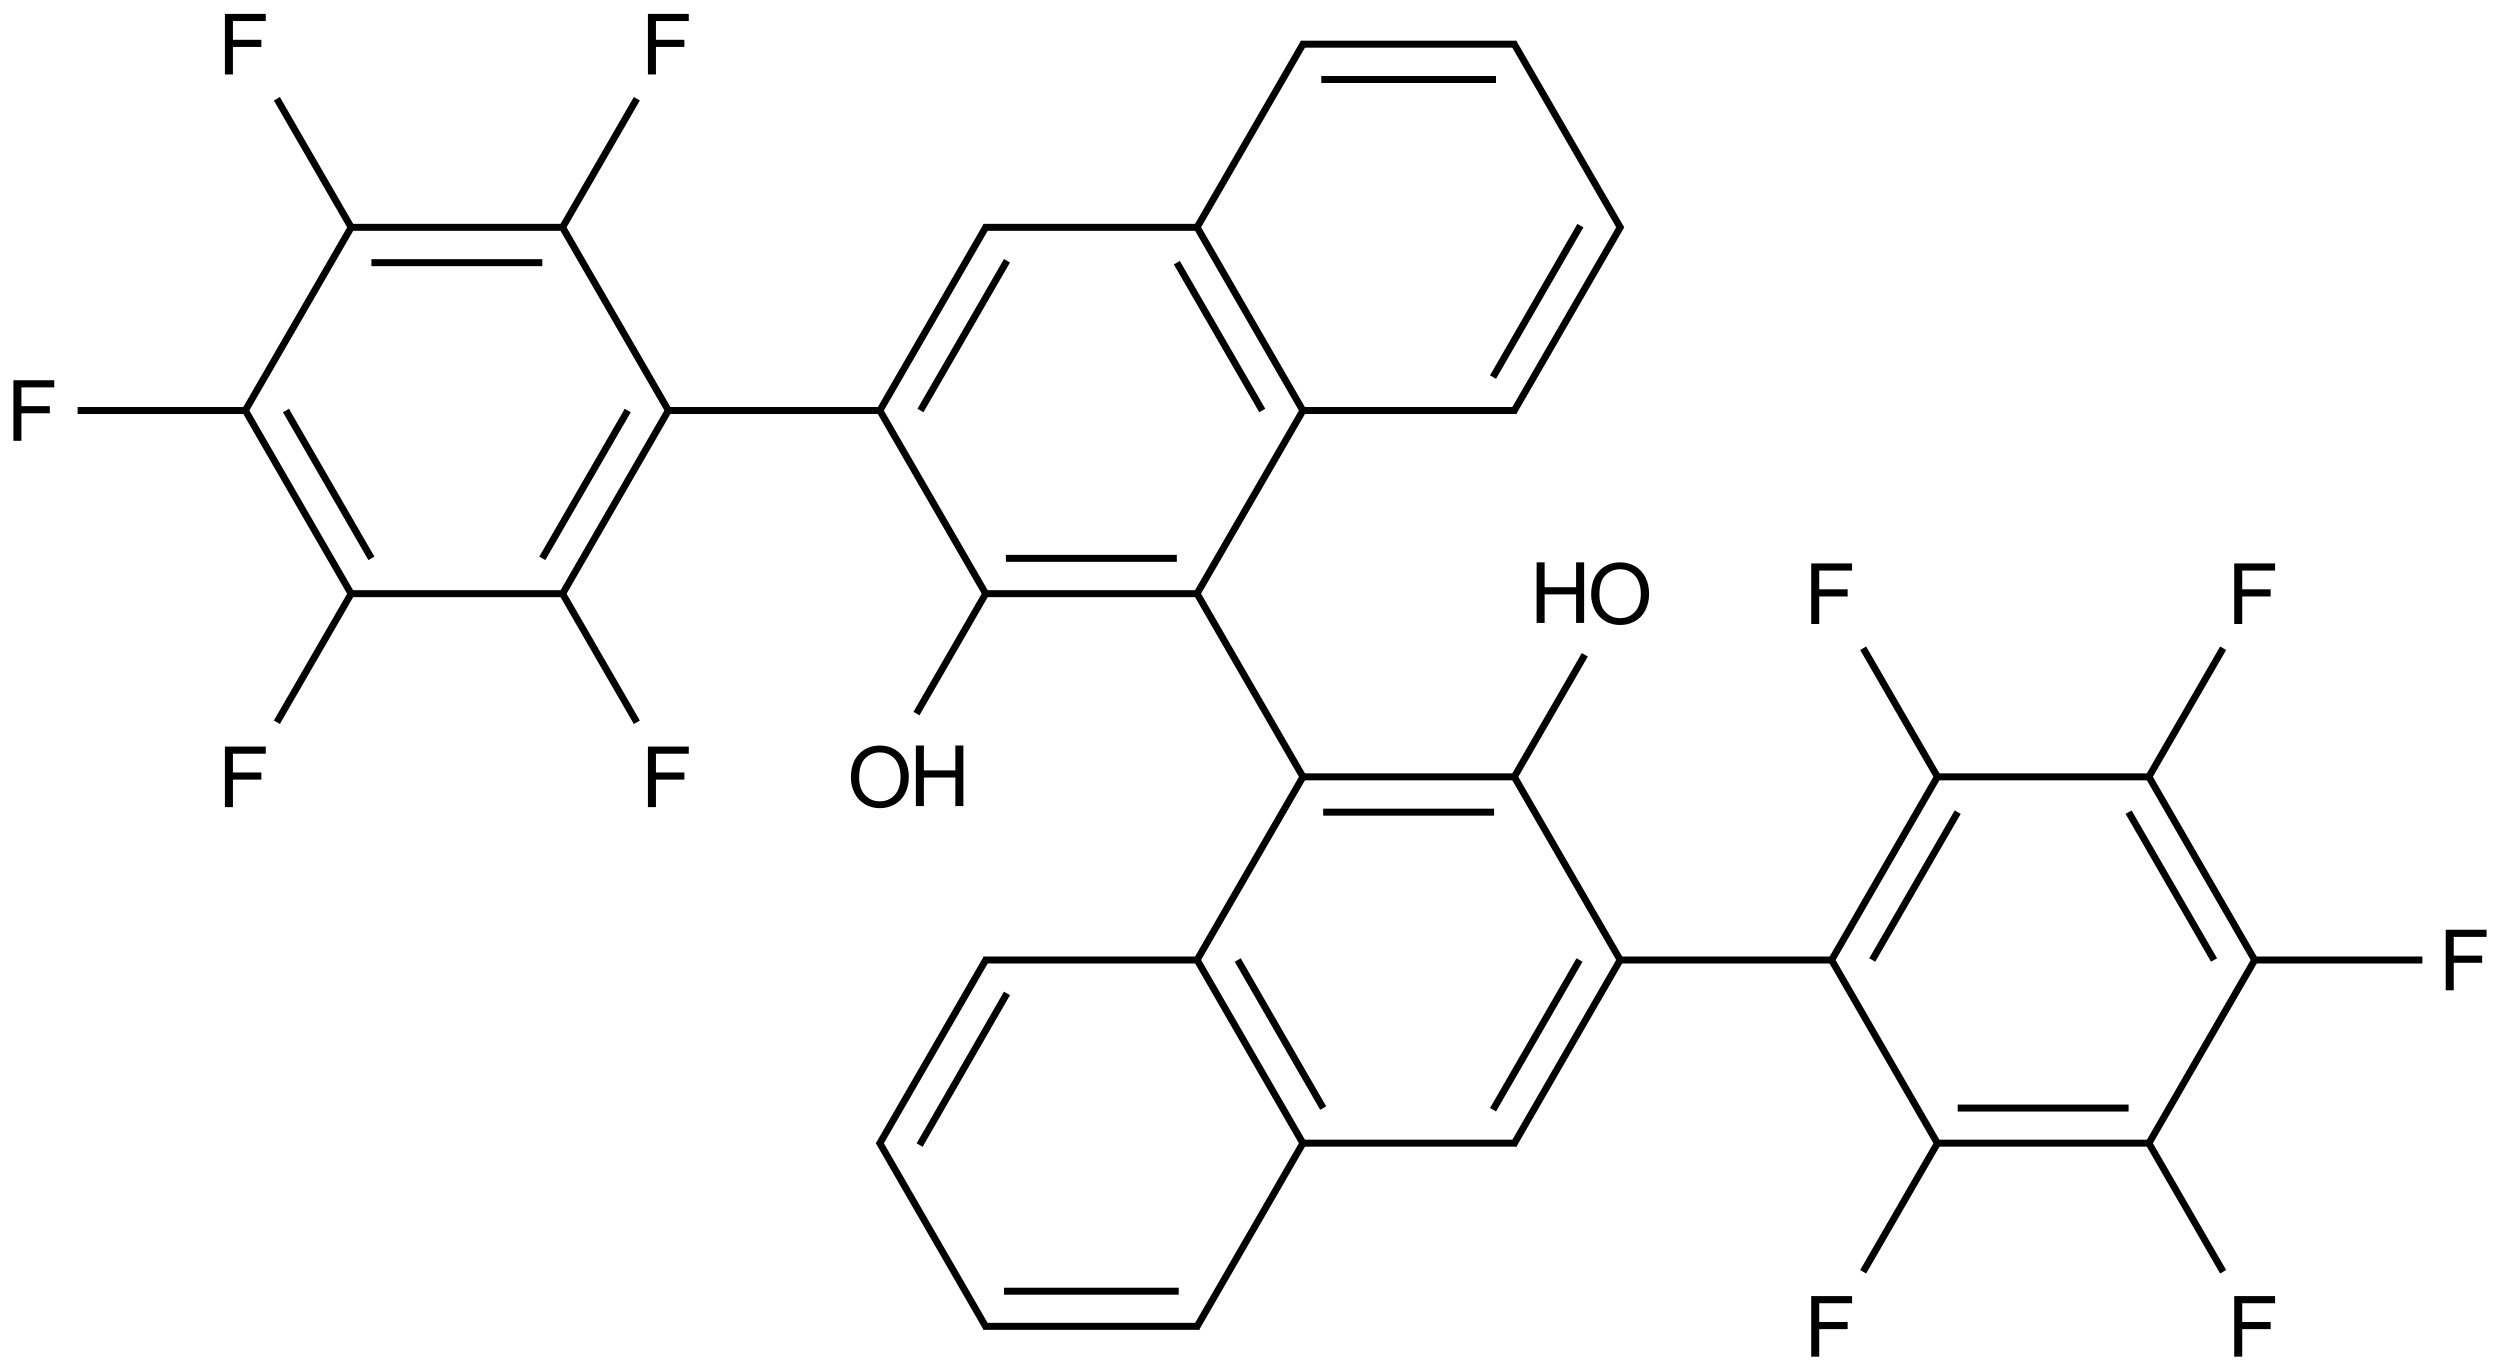 <?xml version="1.0" encoding="UTF-8"?>
<svg xmlns="http://www.w3.org/2000/svg" xmlns:xlink="http://www.w3.org/1999/xlink" width="1182" height="648" viewBox="0 0 1182 648">
<defs>
<g>
<g id="glyph-0-0">
<path d="M 5 0 L 5 -25 L 25 -25 L 25 0 Z M 5.625 -0.625 L 24.375 -0.625 L 24.375 -24.375 L 5.625 -24.375 Z M 5.625 -0.625 "/>
</g>
<g id="glyph-0-1">
<path d="M 1.934 -13.945 C 1.934 -18.695 3.207 -22.414 5.762 -25.105 C 8.309 -27.793 11.605 -29.137 15.645 -29.141 C 18.285 -29.137 20.668 -28.508 22.793 -27.246 C 24.914 -25.98 26.531 -24.219 27.645 -21.961 C 28.758 -19.703 29.312 -17.141 29.316 -14.277 C 29.312 -11.371 28.727 -8.773 27.559 -6.484 C 26.383 -4.191 24.723 -2.457 22.578 -1.277 C 20.426 -0.102 18.109 0.484 15.625 0.488 C 12.926 0.484 10.516 -0.164 8.398 -1.465 C 6.273 -2.766 4.668 -4.543 3.574 -6.797 C 2.48 -9.047 1.934 -11.43 1.934 -13.945 Z M 5.84 -13.887 C 5.836 -10.434 6.762 -7.715 8.621 -5.73 C 10.473 -3.746 12.801 -2.754 15.605 -2.754 C 18.453 -2.754 20.801 -3.754 22.645 -5.762 C 24.484 -7.762 25.406 -10.609 25.41 -14.297 C 25.406 -16.625 25.012 -18.656 24.227 -20.398 C 23.438 -22.133 22.285 -23.48 20.77 -24.441 C 19.25 -25.395 17.547 -25.875 15.664 -25.879 C 12.977 -25.875 10.668 -24.953 8.738 -23.113 C 6.801 -21.27 5.836 -18.195 5.84 -13.887 Z M 5.84 -13.887 "/>
</g>
<g id="glyph-0-2">
<path d="M 3.203 0 L 3.203 -28.633 L 6.992 -28.633 L 6.992 -16.875 L 21.875 -16.875 L 21.875 -28.633 L 25.664 -28.633 L 25.664 0 L 21.875 0 L 21.875 -13.496 L 6.992 -13.496 L 6.992 0 Z M 3.203 0 "/>
</g>
<g id="glyph-0-3">
<path d="M 3.281 0 L 3.281 -28.633 L 22.598 -28.633 L 22.598 -25.254 L 7.07 -25.254 L 7.07 -16.387 L 20.508 -16.387 L 20.508 -13.008 L 7.07 -13.008 L 7.07 0 Z M 3.281 0 "/>
</g>
</g>
</defs>
<path fill="none" stroke-width="0.033" stroke-linecap="butt" stroke-linejoin="miter" stroke="rgb(0%, 0%, 0%)" stroke-opacity="1" stroke-miterlimit="10" d="M 4.173 3.165 L 4.505 2.59 " transform="matrix(100, 0, 0, 100, 16, 20.889)"/>
<path fill="none" stroke-width="0.033" stroke-linecap="butt" stroke-linejoin="miter" stroke="rgb(0%, 0%, 0%)" stroke-opacity="1" stroke-miterlimit="10" d="M 7.333 2.887 L 6.995 3.472 " transform="matrix(100, 0, 0, 100, 16, 20.889)"/>
<path fill="none" stroke-width="0.033" stroke-linecap="butt" stroke-linejoin="miter" stroke="rgb(0%, 0%, 0%)" stroke-opacity="1" stroke-miterlimit="10" d="M 2.851 3.206 L 2.495 2.59 " transform="matrix(100, 0, 0, 100, 16, 20.889)"/>
<path fill="none" stroke-width="0.033" stroke-linecap="butt" stroke-linejoin="miter" stroke="rgb(0%, 0%, 0%)" stroke-opacity="1" stroke-miterlimit="10" d="M 2.851 0.258 L 2.495 0.874 " transform="matrix(100, 0, 0, 100, 16, 20.889)"/>
<path fill="none" stroke-width="0.033" stroke-linecap="butt" stroke-linejoin="miter" stroke="rgb(0%, 0%, 0%)" stroke-opacity="1" stroke-miterlimit="10" d="M 8.649 2.856 L 9.005 3.472 " transform="matrix(100, 0, 0, 100, 16, 20.889)"/>
<path fill="none" stroke-width="0.033" stroke-linecap="butt" stroke-linejoin="miter" stroke="rgb(0%, 0%, 0%)" stroke-opacity="1" stroke-miterlimit="10" d="M 8.649 5.804 L 9.005 5.188 " transform="matrix(100, 0, 0, 100, 16, 20.889)"/>
<path fill="none" stroke-width="0.033" stroke-linecap="butt" stroke-linejoin="miter" stroke="rgb(0%, 0%, 0%)" stroke-opacity="1" stroke-miterlimit="10" d="M 1.149 3.206 L 1.505 2.59 " transform="matrix(100, 0, 0, 100, 16, 20.889)"/>
<path fill="none" stroke-width="0.033" stroke-linecap="butt" stroke-linejoin="miter" stroke="rgb(0%, 0%, 0%)" stroke-opacity="1" stroke-miterlimit="10" d="M 1.149 0.258 L 1.505 0.874 " transform="matrix(100, 0, 0, 100, 16, 20.889)"/>
<path fill="none" stroke-width="0.033" stroke-linecap="butt" stroke-linejoin="miter" stroke="rgb(0%, 0%, 0%)" stroke-opacity="1" stroke-miterlimit="10" d="M 10.351 2.856 L 9.995 3.472 " transform="matrix(100, 0, 0, 100, 16, 20.889)"/>
<path fill="none" stroke-width="0.033" stroke-linecap="butt" stroke-linejoin="miter" stroke="rgb(0%, 0%, 0%)" stroke-opacity="1" stroke-miterlimit="10" d="M 10.351 5.804 L 9.995 5.188 " transform="matrix(100, 0, 0, 100, 16, 20.889)"/>
<path fill="none" stroke-width="0.033" stroke-linecap="butt" stroke-linejoin="miter" stroke="rgb(0%, 0%, 0%)" stroke-opacity="1" stroke-miterlimit="10" d="M 0.207 1.732 L 1.01 1.732 " transform="matrix(100, 0, 0, 100, 16, 20.889)"/>
<path fill="none" stroke-width="0.033" stroke-linecap="butt" stroke-linejoin="miter" stroke="rgb(0%, 0%, 0%)" stroke-opacity="1" stroke-miterlimit="10" d="M 11.293 4.33 L 10.49 4.33 " transform="matrix(100, 0, 0, 100, 16, 20.889)"/>
<path fill="none" stroke-width="0.033" stroke-linecap="butt" stroke-linejoin="miter" stroke="rgb(0%, 0%, 0%)" stroke-opacity="1" stroke-miterlimit="10" d="M 5.495 2.606 L 6.005 1.724 " transform="matrix(100, 0, 0, 100, 16, 20.889)"/>
<path fill="none" stroke-width="0.033" stroke-linecap="butt" stroke-linejoin="miter" stroke="rgb(0%, 0%, 0%)" stroke-opacity="1" stroke-miterlimit="10" d="M 5.5 2.598 L 4.5 2.598 " transform="matrix(100, 0, 0, 100, 16, 20.889)"/>
<path fill="none" stroke-width="0.033" stroke-linecap="butt" stroke-linejoin="miter" stroke="rgb(0%, 0%, 0%)" stroke-opacity="1" stroke-miterlimit="10" d="M 5.404 2.431 L 4.596 2.431 " transform="matrix(100, 0, 0, 100, 16, 20.889)"/>
<path fill="none" stroke-width="0.033" stroke-linecap="butt" stroke-linejoin="miter" stroke="rgb(0%, 0%, 0%)" stroke-opacity="1" stroke-miterlimit="10" d="M 5.495 2.59 L 6.005 3.472 " transform="matrix(100, 0, 0, 100, 16, 20.889)"/>
<path fill="none" stroke-width="0.033" stroke-linecap="butt" stroke-linejoin="miter" stroke="rgb(0%, 0%, 0%)" stroke-opacity="1" stroke-miterlimit="10" d="M 6 1.732 L 5.5 0.866 " transform="matrix(100, 0, 0, 100, 16, 20.889)"/>
<path fill="none" stroke-width="0.033" stroke-linecap="butt" stroke-linejoin="miter" stroke="rgb(0%, 0%, 0%)" stroke-opacity="1" stroke-miterlimit="10" d="M 5.808 1.732 L 5.404 1.033 " transform="matrix(100, 0, 0, 100, 16, 20.889)"/>
<path fill="none" stroke-width="0.033" stroke-linecap="butt" stroke-linejoin="miter" stroke="rgb(0%, 0%, 0%)" stroke-opacity="1" stroke-miterlimit="10" d="M 5.99 1.732 L 7.01 1.732 " transform="matrix(100, 0, 0, 100, 16, 20.889)"/>
<path fill="none" stroke-width="0.033" stroke-linecap="butt" stroke-linejoin="miter" stroke="rgb(0%, 0%, 0%)" stroke-opacity="1" stroke-miterlimit="10" d="M 4.505 2.606 L 3.995 1.724 " transform="matrix(100, 0, 0, 100, 16, 20.889)"/>
<path fill="none" stroke-width="0.033" stroke-linecap="butt" stroke-linejoin="miter" stroke="rgb(0%, 0%, 0%)" stroke-opacity="1" stroke-miterlimit="10" d="M 5.51 0.866 L 4.49 0.866 " transform="matrix(100, 0, 0, 100, 16, 20.889)"/>
<path fill="none" stroke-width="0.033" stroke-linecap="butt" stroke-linejoin="miter" stroke="rgb(0%, 0%, 0%)" stroke-opacity="1" stroke-miterlimit="10" d="M 5.495 0.874 L 6.005 -0.008 " transform="matrix(100, 0, 0, 100, 16, 20.889)"/>
<path fill="none" stroke-width="0.033" stroke-linecap="butt" stroke-linejoin="miter" stroke="rgb(0%, 0%, 0%)" stroke-opacity="1" stroke-miterlimit="10" d="M 6.995 1.74 L 7.505 0.858 " transform="matrix(100, 0, 0, 100, 16, 20.889)"/>
<path fill="none" stroke-width="0.033" stroke-linecap="butt" stroke-linejoin="miter" stroke="rgb(0%, 0%, 0%)" stroke-opacity="1" stroke-miterlimit="10" d="M 6.899 1.574 L 7.312 0.858 " transform="matrix(100, 0, 0, 100, 16, 20.889)"/>
<path fill="none" stroke-width="0.033" stroke-linecap="butt" stroke-linejoin="miter" stroke="rgb(0%, 0%, 0%)" stroke-opacity="1" stroke-miterlimit="10" d="M 4 1.732 L 4.505 0.858 " transform="matrix(100, 0, 0, 100, 16, 20.889)"/>
<path fill="none" stroke-width="0.033" stroke-linecap="butt" stroke-linejoin="miter" stroke="rgb(0%, 0%, 0%)" stroke-opacity="1" stroke-miterlimit="10" d="M 4.192 1.732 L 4.601 1.024 " transform="matrix(100, 0, 0, 100, 16, 20.889)"/>
<path fill="none" stroke-width="0.033" stroke-linecap="butt" stroke-linejoin="miter" stroke="rgb(0%, 0%, 0%)" stroke-opacity="1" stroke-miterlimit="10" d="M 4.01 1.732 L 2.99 1.732 " transform="matrix(100, 0, 0, 100, 16, 20.889)"/>
<path fill="none" stroke-width="0.033" stroke-linecap="butt" stroke-linejoin="miter" stroke="rgb(0%, 0%, 0%)" stroke-opacity="1" stroke-miterlimit="10" d="M 5.99 0 L 7.01 0 " transform="matrix(100, 0, 0, 100, 16, 20.889)"/>
<path fill="none" stroke-width="0.033" stroke-linecap="butt" stroke-linejoin="miter" stroke="rgb(0%, 0%, 0%)" stroke-opacity="1" stroke-miterlimit="10" d="M 6.087 0.167 L 6.913 0.167 " transform="matrix(100, 0, 0, 100, 16, 20.889)"/>
<path fill="none" stroke-width="0.033" stroke-linecap="butt" stroke-linejoin="miter" stroke="rgb(0%, 0%, 0%)" stroke-opacity="1" stroke-miterlimit="10" d="M 7.505 0.874 L 6.995 -0.008 " transform="matrix(100, 0, 0, 100, 16, 20.889)"/>
<path fill="none" stroke-width="0.033" stroke-linecap="butt" stroke-linejoin="miter" stroke="rgb(0%, 0%, 0%)" stroke-opacity="1" stroke-miterlimit="10" d="M 6.005 3.456 L 5.495 4.338 " transform="matrix(100, 0, 0, 100, 16, 20.889)"/>
<path fill="none" stroke-width="0.033" stroke-linecap="butt" stroke-linejoin="miter" stroke="rgb(0%, 0%, 0%)" stroke-opacity="1" stroke-miterlimit="10" d="M 6 3.464 L 7 3.464 " transform="matrix(100, 0, 0, 100, 16, 20.889)"/>
<path fill="none" stroke-width="0.033" stroke-linecap="butt" stroke-linejoin="miter" stroke="rgb(0%, 0%, 0%)" stroke-opacity="1" stroke-miterlimit="10" d="M 6.096 3.631 L 6.904 3.631 " transform="matrix(100, 0, 0, 100, 16, 20.889)"/>
<path fill="none" stroke-width="0.033" stroke-linecap="butt" stroke-linejoin="miter" stroke="rgb(0%, 0%, 0%)" stroke-opacity="1" stroke-miterlimit="10" d="M 5.5 4.33 L 6 5.196 " transform="matrix(100, 0, 0, 100, 16, 20.889)"/>
<path fill="none" stroke-width="0.033" stroke-linecap="butt" stroke-linejoin="miter" stroke="rgb(0%, 0%, 0%)" stroke-opacity="1" stroke-miterlimit="10" d="M 5.692 4.33 L 6.096 5.03 " transform="matrix(100, 0, 0, 100, 16, 20.889)"/>
<path fill="none" stroke-width="0.033" stroke-linecap="butt" stroke-linejoin="miter" stroke="rgb(0%, 0%, 0%)" stroke-opacity="1" stroke-miterlimit="10" d="M 5.51 4.33 L 4.49 4.33 " transform="matrix(100, 0, 0, 100, 16, 20.889)"/>
<path fill="none" stroke-width="0.033" stroke-linecap="butt" stroke-linejoin="miter" stroke="rgb(0%, 0%, 0%)" stroke-opacity="1" stroke-miterlimit="10" d="M 6.995 3.456 L 7.505 4.338 " transform="matrix(100, 0, 0, 100, 16, 20.889)"/>
<path fill="none" stroke-width="0.033" stroke-linecap="butt" stroke-linejoin="miter" stroke="rgb(0%, 0%, 0%)" stroke-opacity="1" stroke-miterlimit="10" d="M 5.99 5.196 L 7.01 5.196 " transform="matrix(100, 0, 0, 100, 16, 20.889)"/>
<path fill="none" stroke-width="0.033" stroke-linecap="butt" stroke-linejoin="miter" stroke="rgb(0%, 0%, 0%)" stroke-opacity="1" stroke-miterlimit="10" d="M 6.005 5.188 L 5.495 6.071 " transform="matrix(100, 0, 0, 100, 16, 20.889)"/>
<path fill="none" stroke-width="0.033" stroke-linecap="butt" stroke-linejoin="miter" stroke="rgb(0%, 0%, 0%)" stroke-opacity="1" stroke-miterlimit="10" d="M 4.505 4.322 L 3.995 5.205 " transform="matrix(100, 0, 0, 100, 16, 20.889)"/>
<path fill="none" stroke-width="0.033" stroke-linecap="butt" stroke-linejoin="miter" stroke="rgb(0%, 0%, 0%)" stroke-opacity="1" stroke-miterlimit="10" d="M 4.601 4.488 L 4.188 5.205 " transform="matrix(100, 0, 0, 100, 16, 20.889)"/>
<path fill="none" stroke-width="0.033" stroke-linecap="butt" stroke-linejoin="miter" stroke="rgb(0%, 0%, 0%)" stroke-opacity="1" stroke-miterlimit="10" d="M 7.5 4.33 L 6.995 5.205 " transform="matrix(100, 0, 0, 100, 16, 20.889)"/>
<path fill="none" stroke-width="0.033" stroke-linecap="butt" stroke-linejoin="miter" stroke="rgb(0%, 0%, 0%)" stroke-opacity="1" stroke-miterlimit="10" d="M 7.308 4.33 L 6.899 5.038 " transform="matrix(100, 0, 0, 100, 16, 20.889)"/>
<path fill="none" stroke-width="0.033" stroke-linecap="butt" stroke-linejoin="miter" stroke="rgb(0%, 0%, 0%)" stroke-opacity="1" stroke-miterlimit="10" d="M 7.49 4.33 L 8.51 4.33 " transform="matrix(100, 0, 0, 100, 16, 20.889)"/>
<path fill="none" stroke-width="0.033" stroke-linecap="butt" stroke-linejoin="miter" stroke="rgb(0%, 0%, 0%)" stroke-opacity="1" stroke-miterlimit="10" d="M 5.51 6.062 L 4.49 6.062 " transform="matrix(100, 0, 0, 100, 16, 20.889)"/>
<path fill="none" stroke-width="0.033" stroke-linecap="butt" stroke-linejoin="miter" stroke="rgb(0%, 0%, 0%)" stroke-opacity="1" stroke-miterlimit="10" d="M 5.413 5.896 L 4.587 5.896 " transform="matrix(100, 0, 0, 100, 16, 20.889)"/>
<path fill="none" stroke-width="0.033" stroke-linecap="butt" stroke-linejoin="miter" stroke="rgb(0%, 0%, 0%)" stroke-opacity="1" stroke-miterlimit="10" d="M 3.995 5.188 L 4.505 6.071 " transform="matrix(100, 0, 0, 100, 16, 20.889)"/>
<path fill="none" stroke-width="0.033" stroke-linecap="butt" stroke-linejoin="miter" stroke="rgb(0%, 0%, 0%)" stroke-opacity="1" stroke-miterlimit="10" d="M 3 1.732 L 2.5 2.598 " transform="matrix(100, 0, 0, 100, 16, 20.889)"/>
<path fill="none" stroke-width="0.033" stroke-linecap="butt" stroke-linejoin="miter" stroke="rgb(0%, 0%, 0%)" stroke-opacity="1" stroke-miterlimit="10" d="M 2.808 1.732 L 2.404 2.431 " transform="matrix(100, 0, 0, 100, 16, 20.889)"/>
<path fill="none" stroke-width="0.033" stroke-linecap="butt" stroke-linejoin="miter" stroke="rgb(0%, 0%, 0%)" stroke-opacity="1" stroke-miterlimit="10" d="M 3.005 1.74 L 2.495 0.858 " transform="matrix(100, 0, 0, 100, 16, 20.889)"/>
<path fill="none" stroke-width="0.033" stroke-linecap="butt" stroke-linejoin="miter" stroke="rgb(0%, 0%, 0%)" stroke-opacity="1" stroke-miterlimit="10" d="M 2.51 2.598 L 1.49 2.598 " transform="matrix(100, 0, 0, 100, 16, 20.889)"/>
<path fill="none" stroke-width="0.033" stroke-linecap="butt" stroke-linejoin="miter" stroke="rgb(0%, 0%, 0%)" stroke-opacity="1" stroke-miterlimit="10" d="M 2.5 0.866 L 1.5 0.866 " transform="matrix(100, 0, 0, 100, 16, 20.889)"/>
<path fill="none" stroke-width="0.033" stroke-linecap="butt" stroke-linejoin="miter" stroke="rgb(0%, 0%, 0%)" stroke-opacity="1" stroke-miterlimit="10" d="M 2.404 1.033 L 1.596 1.033 " transform="matrix(100, 0, 0, 100, 16, 20.889)"/>
<path fill="none" stroke-width="0.033" stroke-linecap="butt" stroke-linejoin="miter" stroke="rgb(0%, 0%, 0%)" stroke-opacity="1" stroke-miterlimit="10" d="M 1.5 2.598 L 1 1.732 " transform="matrix(100, 0, 0, 100, 16, 20.889)"/>
<path fill="none" stroke-width="0.033" stroke-linecap="butt" stroke-linejoin="miter" stroke="rgb(0%, 0%, 0%)" stroke-opacity="1" stroke-miterlimit="10" d="M 1.596 2.431 L 1.192 1.732 " transform="matrix(100, 0, 0, 100, 16, 20.889)"/>
<path fill="none" stroke-width="0.033" stroke-linecap="butt" stroke-linejoin="miter" stroke="rgb(0%, 0%, 0%)" stroke-opacity="1" stroke-miterlimit="10" d="M 1.505 0.858 L 0.995 1.74 " transform="matrix(100, 0, 0, 100, 16, 20.889)"/>
<path fill="none" stroke-width="0.033" stroke-linecap="butt" stroke-linejoin="miter" stroke="rgb(0%, 0%, 0%)" stroke-opacity="1" stroke-miterlimit="10" d="M 8.5 4.33 L 9 3.464 " transform="matrix(100, 0, 0, 100, 16, 20.889)"/>
<path fill="none" stroke-width="0.033" stroke-linecap="butt" stroke-linejoin="miter" stroke="rgb(0%, 0%, 0%)" stroke-opacity="1" stroke-miterlimit="10" d="M 8.692 4.33 L 9.096 3.631 " transform="matrix(100, 0, 0, 100, 16, 20.889)"/>
<path fill="none" stroke-width="0.033" stroke-linecap="butt" stroke-linejoin="miter" stroke="rgb(0%, 0%, 0%)" stroke-opacity="1" stroke-miterlimit="10" d="M 8.495 4.322 L 9.005 5.205 " transform="matrix(100, 0, 0, 100, 16, 20.889)"/>
<path fill="none" stroke-width="0.033" stroke-linecap="butt" stroke-linejoin="miter" stroke="rgb(0%, 0%, 0%)" stroke-opacity="1" stroke-miterlimit="10" d="M 8.99 3.464 L 10.01 3.464 " transform="matrix(100, 0, 0, 100, 16, 20.889)"/>
<path fill="none" stroke-width="0.033" stroke-linecap="butt" stroke-linejoin="miter" stroke="rgb(0%, 0%, 0%)" stroke-opacity="1" stroke-miterlimit="10" d="M 9 5.196 L 10 5.196 " transform="matrix(100, 0, 0, 100, 16, 20.889)"/>
<path fill="none" stroke-width="0.033" stroke-linecap="butt" stroke-linejoin="miter" stroke="rgb(0%, 0%, 0%)" stroke-opacity="1" stroke-miterlimit="10" d="M 9.096 5.03 L 9.904 5.03 " transform="matrix(100, 0, 0, 100, 16, 20.889)"/>
<path fill="none" stroke-width="0.033" stroke-linecap="butt" stroke-linejoin="miter" stroke="rgb(0%, 0%, 0%)" stroke-opacity="1" stroke-miterlimit="10" d="M 10 3.464 L 10.5 4.33 " transform="matrix(100, 0, 0, 100, 16, 20.889)"/>
<path fill="none" stroke-width="0.033" stroke-linecap="butt" stroke-linejoin="miter" stroke="rgb(0%, 0%, 0%)" stroke-opacity="1" stroke-miterlimit="10" d="M 9.904 3.631 L 10.308 4.33 " transform="matrix(100, 0, 0, 100, 16, 20.889)"/>
<path fill="none" stroke-width="0.033" stroke-linecap="butt" stroke-linejoin="miter" stroke="rgb(0%, 0%, 0%)" stroke-opacity="1" stroke-miterlimit="10" d="M 9.995 5.205 L 10.505 4.322 " transform="matrix(100, 0, 0, 100, 16, 20.889)"/>
<g fill="rgb(0%, 0%, 0%)" fill-opacity="1">
<use xlink:href="#glyph-0-1" x="400.375" y="381.621"/>
</g>
<g fill="rgb(0%, 0%, 0%)" fill-opacity="1">
<use xlink:href="#glyph-0-2" x="429.82" y="381.113"/>
</g>
<g fill="rgb(0%, 0%, 0%)" fill-opacity="1">
<use xlink:href="#glyph-0-1" x="750.371" y="295.023"/>
</g>
<g fill="rgb(0%, 0%, 0%)" fill-opacity="1">
<use xlink:href="#glyph-0-2" x="723.309" y="294.516"/>
</g>
<g fill="rgb(0%, 0%, 0%)" fill-opacity="1">
<use xlink:href="#glyph-0-3" x="303.059" y="381.613"/>
</g>
<g fill="rgb(0%, 0%, 0%)" fill-opacity="1">
<use xlink:href="#glyph-0-3" x="303.059" y="35.203"/>
</g>
<g fill="rgb(0%, 0%, 0%)" fill-opacity="1">
<use xlink:href="#glyph-0-3" x="853.059" y="295.016"/>
</g>
<g fill="rgb(0%, 0%, 0%)" fill-opacity="1">
<use xlink:href="#glyph-0-3" x="853.059" y="641.422"/>
</g>
<g fill="rgb(0%, 0%, 0%)" fill-opacity="1">
<use xlink:href="#glyph-0-3" x="103.059" y="381.613"/>
</g>
<g fill="rgb(0%, 0%, 0%)" fill-opacity="1">
<use xlink:href="#glyph-0-3" x="103.059" y="35.203"/>
</g>
<g fill="rgb(0%, 0%, 0%)" fill-opacity="1">
<use xlink:href="#glyph-0-3" x="1053.059" y="295.016"/>
</g>
<g fill="rgb(0%, 0%, 0%)" fill-opacity="1">
<use xlink:href="#glyph-0-3" x="1053.059" y="641.422"/>
</g>
<g fill="rgb(0%, 0%, 0%)" fill-opacity="1">
<use xlink:href="#glyph-0-3" x="3.059" y="208.41"/>
</g>
<g fill="rgb(0%, 0%, 0%)" fill-opacity="1">
<use xlink:href="#glyph-0-3" x="1153.059" y="468.215"/>
</g>
</svg>
